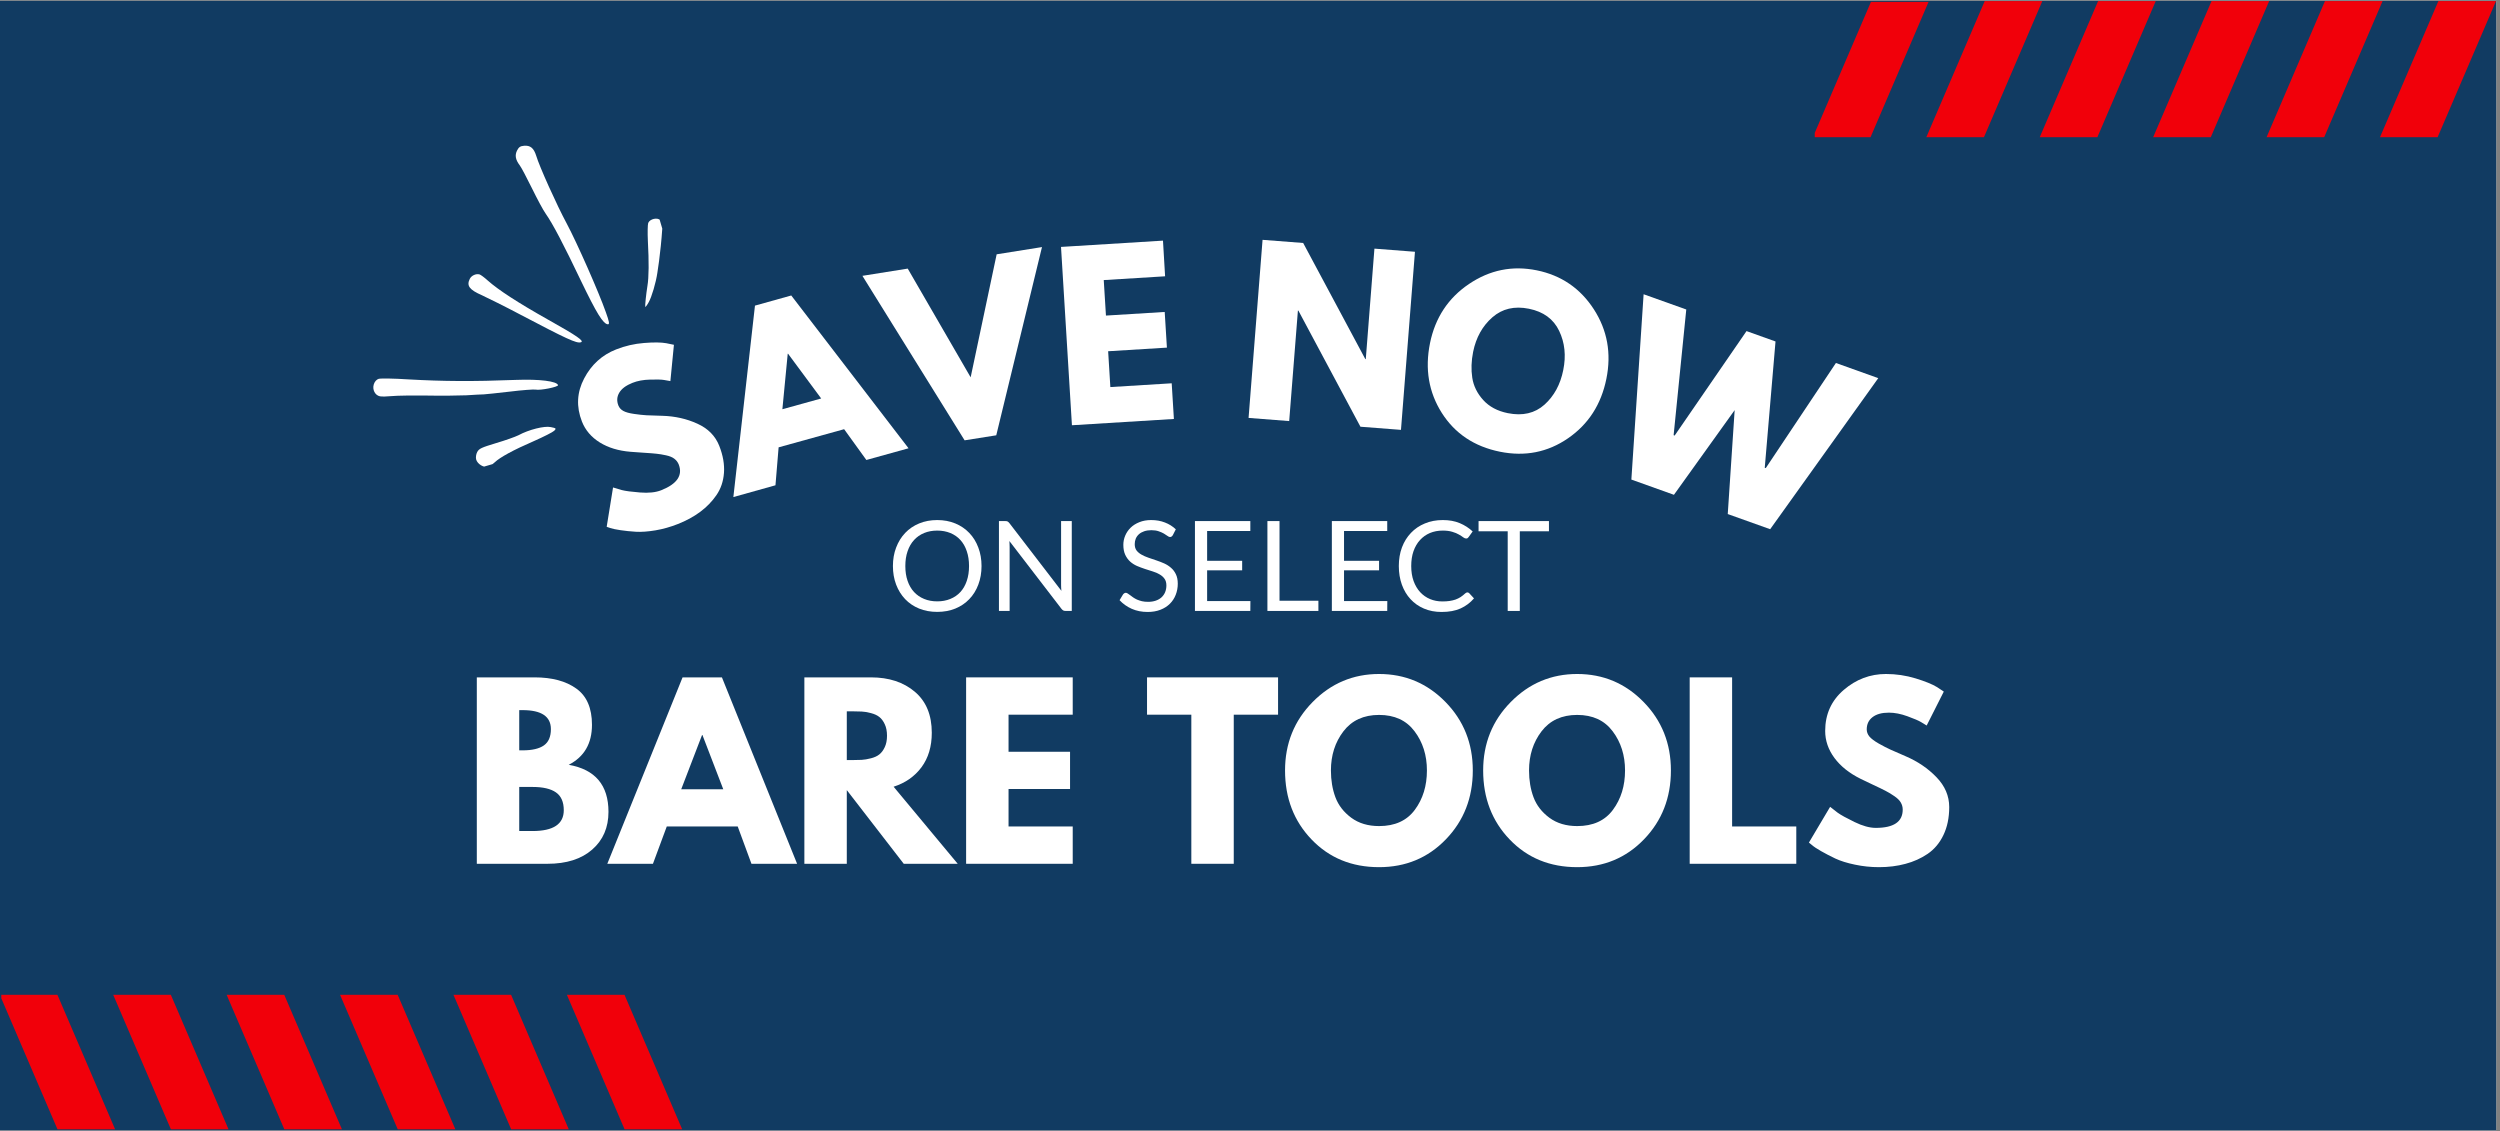 <svg xmlns="http://www.w3.org/2000/svg" xmlns:xlink="http://www.w3.org/1999/xlink" width="663" zoomAndPan="magnify" viewBox="0 0 497.25 225" height="300" preserveAspectRatio="xMidYMid meet" version="1.0"><rect x="0" y="0" width="497.25" height="225" fill="#808080" stroke="none"/><defs><g/><clipPath id="cd3c941026"><path d="M 0 0.168 L 496.5 0.168 L 496.5 224.828 L 0 224.828 Z M 0 0.168 " clip-rule="nonzero"/></clipPath><clipPath id="3f624141c5"><path d="M 473 0.367 L 496.5 0.367 L 496.5 27.328 L 473 27.328 Z M 473 0.367 " clip-rule="nonzero"/></clipPath><clipPath id="a616e144ac"><path d="M 450 0.367 L 474 0.367 L 474 27.328 L 450 27.328 Z M 450 0.367 " clip-rule="nonzero"/></clipPath><clipPath id="497ca90b1d"><path d="M 428 0.367 L 452 0.367 L 452 27.328 L 428 27.328 Z M 428 0.367 " clip-rule="nonzero"/></clipPath><clipPath id="938a955fe8"><path d="M 405 0.367 L 429 0.367 L 429 27.328 L 405 27.328 Z M 405 0.367 " clip-rule="nonzero"/></clipPath><clipPath id="451e4ee0fc"><path d="M 383 0.367 L 407 0.367 L 407 27.328 L 383 27.328 Z M 383 0.367 " clip-rule="nonzero"/></clipPath><clipPath id="b481b2d9ff"><path d="M 360.953 0.367 L 384 0.367 L 384 27.328 L 360.953 27.328 Z M 360.953 0.367 " clip-rule="nonzero"/></clipPath><clipPath id="4319b3ebf0"><path d="M 112 197.867 L 135.805 197.867 L 135.805 224.629 L 112 224.629 Z M 112 197.867 " clip-rule="nonzero"/></clipPath><clipPath id="85692874e5"><path d="M 90 197.867 L 114 197.867 L 114 224.629 L 90 224.629 Z M 90 197.867 " clip-rule="nonzero"/></clipPath><clipPath id="d7fa041ed1"><path d="M 67 197.867 L 91 197.867 L 91 224.629 L 67 224.629 Z M 67 197.867 " clip-rule="nonzero"/></clipPath><clipPath id="01af7cb946"><path d="M 45 197.867 L 69 197.867 L 69 224.629 L 45 224.629 Z M 45 197.867 " clip-rule="nonzero"/></clipPath><clipPath id="5fdefe46b1"><path d="M 22 197.867 L 46 197.867 L 46 224.629 L 22 224.629 Z M 22 197.867 " clip-rule="nonzero"/></clipPath><clipPath id="03830653db"><path d="M 0.258 197.867 L 23 197.867 L 23 224.629 L 0.258 224.629 Z M 0.258 197.867 " clip-rule="nonzero"/></clipPath><clipPath id="7d570ae893"><path d="M 102 28 L 122 28 L 122 65 L 102 65 Z M 102 28 " clip-rule="nonzero"/></clipPath><clipPath id="406572a261"><path d="M 63.258 40.836 L 125.062 22.73 L 141.695 79.504 L 79.891 97.609 Z M 63.258 40.836 " clip-rule="nonzero"/></clipPath><clipPath id="cd55c40ade"><path d="M 63.258 40.836 L 125.062 22.73 L 141.695 79.504 L 79.891 97.609 Z M 63.258 40.836 " clip-rule="nonzero"/></clipPath><clipPath id="4978f85f71"><path d="M 128 43 L 132 43 L 132 62 L 128 62 Z M 128 43 " clip-rule="nonzero"/></clipPath><clipPath id="d5522b5955"><path d="M 63.258 40.836 L 125.062 22.73 L 141.695 79.504 L 79.891 97.609 Z M 63.258 40.836 " clip-rule="nonzero"/></clipPath><clipPath id="ef2e5e1baf"><path d="M 63.258 40.836 L 125.062 22.73 L 141.695 79.504 L 79.891 97.609 Z M 63.258 40.836 " clip-rule="nonzero"/></clipPath><clipPath id="78a2d20b86"><path d="M 93 54 L 116 54 L 116 69 L 93 69 Z M 93 54 " clip-rule="nonzero"/></clipPath><clipPath id="6a3d8977c3"><path d="M 63.258 40.836 L 125.062 22.73 L 141.695 79.504 L 79.891 97.609 Z M 63.258 40.836 " clip-rule="nonzero"/></clipPath><clipPath id="f690a7a1d5"><path d="M 63.258 40.836 L 125.062 22.73 L 141.695 79.504 L 79.891 97.609 Z M 63.258 40.836 " clip-rule="nonzero"/></clipPath><clipPath id="dcff60bd07"><path d="M 74 75 L 111 75 L 111 79 L 74 79 Z M 74 75 " clip-rule="nonzero"/></clipPath><clipPath id="92ab9e4e33"><path d="M 63.258 40.836 L 125.062 22.73 L 141.695 79.504 L 79.891 97.609 Z M 63.258 40.836 " clip-rule="nonzero"/></clipPath><clipPath id="d64cf7a07d"><path d="M 63.258 40.836 L 125.062 22.73 L 141.695 79.504 L 79.891 97.609 Z M 63.258 40.836 " clip-rule="nonzero"/></clipPath><clipPath id="f112b2aa85"><path d="M 94 84 L 111 84 L 111 93 L 94 93 Z M 94 84 " clip-rule="nonzero"/></clipPath><clipPath id="a934cbd3c4"><path d="M 63.258 40.836 L 125.062 22.73 L 141.695 79.504 L 79.891 97.609 Z M 63.258 40.836 " clip-rule="nonzero"/></clipPath><clipPath id="d67b85938c"><path d="M 63.258 40.836 L 125.062 22.73 L 141.695 79.504 L 79.891 97.609 Z M 63.258 40.836 " clip-rule="nonzero"/></clipPath></defs><g clip-path="url(#cd3c941026)"><path fill="#ffffff" d="M 0 0.168 L 496.5 0.168 L 496.5 224.832 L 0 224.832 Z M 0 0.168 " fill-opacity="1" fill-rule="nonzero"/><path fill="#113b62" d="M 0 0.168 L 496.5 0.168 L 496.5 224.832 L 0 224.832 Z M 0 0.168 " fill-opacity="1" fill-rule="nonzero"/></g><g clip-path="url(#3f624141c5)"><path fill="#f1000a" d="M 484.844 27.285 L 496.453 0.215 L 484.996 0.215 L 473.383 27.285 Z M 484.844 27.285 " fill-opacity="1" fill-rule="nonzero"/></g><g clip-path="url(#a616e144ac)"><path fill="#f1000a" d="M 462.285 27.285 L 473.895 0.215 L 462.434 0.215 L 450.824 27.285 Z M 462.285 27.285 " fill-opacity="1" fill-rule="nonzero"/></g><g clip-path="url(#497ca90b1d)"><path fill="#f1000a" d="M 439.727 27.285 L 451.336 0.215 L 439.875 0.215 L 428.266 27.285 Z M 439.727 27.285 " fill-opacity="1" fill-rule="nonzero"/></g><g clip-path="url(#938a955fe8)"><path fill="#f1000a" d="M 417.168 27.285 L 428.777 0.215 L 417.316 0.215 L 405.707 27.285 Z M 417.168 27.285 " fill-opacity="1" fill-rule="nonzero"/></g><g clip-path="url(#451e4ee0fc)"><path fill="#f1000a" d="M 394.609 27.285 L 406.219 0.215 L 394.758 0.215 L 383.148 27.285 Z M 394.609 27.285 " fill-opacity="1" fill-rule="nonzero"/></g><g clip-path="url(#b481b2d9ff)"><path fill="#f1000a" d="M 372.051 27.285 L 383.66 0.215 L 372.199 0.215 L 360.59 27.285 Z M 372.051 27.285 " fill-opacity="1" fill-rule="nonzero"/></g><g clip-path="url(#4319b3ebf0)"><path fill="#f1000a" d="M 124.148 197.715 L 135.758 224.785 L 124.297 224.785 L 112.688 197.715 Z M 124.148 197.715 " fill-opacity="1" fill-rule="nonzero"/></g><g clip-path="url(#85692874e5)"><path fill="#f1000a" d="M 101.59 197.715 L 113.199 224.785 L 101.738 224.785 L 90.129 197.715 Z M 101.59 197.715 " fill-opacity="1" fill-rule="nonzero"/></g><g clip-path="url(#d7fa041ed1)"><path fill="#f1000a" d="M 79.031 197.715 L 90.641 224.785 L 79.18 224.785 L 67.57 197.715 Z M 79.031 197.715 " fill-opacity="1" fill-rule="nonzero"/></g><g clip-path="url(#01af7cb946)"><path fill="#f1000a" d="M 56.473 197.715 L 68.082 224.785 L 56.621 224.785 L 45.012 197.715 Z M 56.473 197.715 " fill-opacity="1" fill-rule="nonzero"/></g><g clip-path="url(#5fdefe46b1)"><path fill="#f1000a" d="M 33.914 197.715 L 45.523 224.785 L 34.062 224.785 L 22.453 197.715 Z M 33.914 197.715 " fill-opacity="1" fill-rule="nonzero"/></g><g clip-path="url(#03830653db)"><path fill="#f1000a" d="M 11.355 197.715 L 22.965 224.785 L 11.504 224.785 L -0.105 197.715 Z M 11.355 197.715 " fill-opacity="1" fill-rule="nonzero"/></g><g clip-path="url(#7d570ae893)"><g clip-path="url(#406572a261)"><g clip-path="url(#cd55c40ade)"><path fill="#ffffff" d="M 102.836 29.949 C 102.371 30.891 102.535 31.777 103.375 32.883 C 103.68 33.277 104.77 35.344 105.809 37.457 C 106.844 39.566 108.062 41.852 108.547 42.516 C 109.922 44.465 112.109 48.625 115.543 55.836 C 118.66 62.301 119.969 64.461 120.918 64.504 C 121.27 64.5 121.191 64.008 120.496 62.082 C 119.125 58.168 114.727 48.211 112.73 44.48 C 110.762 40.836 107.262 33.066 106.645 30.961 C 106.172 29.457 105.488 28.883 104.23 28.992 C 103.477 29.055 103.184 29.266 102.836 29.949 Z M 102.836 29.949 " fill-opacity="1" fill-rule="nonzero"/></g></g></g><g clip-path="url(#4978f85f71)"><g clip-path="url(#d5522b5955)"><g clip-path="url(#ef2e5e1baf)"><path fill="#ffffff" d="M 128.93 44.344 C 128.82 44.633 128.781 46.254 128.863 47.969 C 129.086 52.027 129.07 55.16 128.77 56.891 C 128.5 58.609 128.273 60.805 128.344 61.043 C 128.371 61.129 128.699 60.711 129.035 60.098 C 129.629 59.055 130.469 56.199 130.746 54.281 C 130.801 53.812 130.945 52.773 131.086 51.926 C 131.301 50.348 131.582 47.688 131.723 45.52 C 131.777 44.602 131.676 44.148 131.344 43.797 C 130.75 43.195 129.27 43.531 128.93 44.344 Z M 128.93 44.344 " fill-opacity="1" fill-rule="nonzero"/></g></g></g><g clip-path="url(#78a2d20b86)"><g clip-path="url(#6a3d8977c3)"><g clip-path="url(#f690a7a1d5)"><path fill="#ffffff" d="M 93.434 55.48 C 92.766 56.836 93.355 57.633 95.867 58.73 C 97.137 59.328 100.492 60.984 103.312 62.48 C 112.68 67.402 114.66 68.336 115.523 68.082 C 116.293 67.859 114.836 66.836 108.977 63.559 C 102.957 60.168 99.137 57.68 97.004 55.789 C 96.34 55.18 95.605 54.652 95.395 54.586 C 94.688 54.375 93.75 54.809 93.434 55.48 Z M 93.434 55.48 " fill-opacity="1" fill-rule="nonzero"/></g></g></g><g clip-path="url(#dcff60bd07)"><g clip-path="url(#92ab9e4e33)"><g clip-path="url(#d64cf7a07d)"><path fill="#ffffff" d="M 74.348 76.441 C 74.016 77.508 74.598 78.625 75.562 78.824 C 75.938 78.906 77.055 78.871 78.027 78.777 C 79.031 78.68 82.113 78.645 84.859 78.676 C 87.648 78.73 91.18 78.695 92.738 78.625 C 94.316 78.516 95.875 78.445 96.23 78.441 C 96.582 78.434 98.891 78.176 101.387 77.895 C 103.871 77.586 106.176 77.426 106.516 77.488 C 107.418 77.707 111.098 76.953 110.992 76.598 C 110.766 75.824 107.32 75.383 102.637 75.562 C 94.031 75.895 88.223 75.855 81.211 75.461 C 78.352 75.27 75.703 75.238 75.316 75.352 C 74.902 75.473 74.512 75.91 74.348 76.441 Z M 74.348 76.441 " fill-opacity="1" fill-rule="nonzero"/></g></g></g><g clip-path="url(#f112b2aa85)"><g clip-path="url(#a934cbd3c4)"><g clip-path="url(#d67b85938c)"><path fill="#ffffff" d="M 103.121 86.57 C 102.504 86.879 100.492 87.598 98.68 88.129 C 95.75 89.02 95.293 89.219 94.918 89.906 C 94.688 90.328 94.594 91 94.715 91.418 C 94.977 92.309 96.23 93.066 97.059 92.824 C 97.414 92.719 98.008 92.32 98.414 91.945 C 99.445 90.965 102.055 89.523 106.199 87.73 C 108.141 86.871 109.965 85.949 110.238 85.676 C 110.684 85.223 110.637 85.172 109.539 84.945 C 108.27 84.676 105.176 85.453 103.121 86.57 Z M 103.121 86.57 " fill-opacity="1" fill-rule="nonzero"/></g></g></g><g fill="#ffffff" fill-opacity="1"><g transform="translate(121.231, 108.908)"><g><path d="M 1.312 -39.406 C 3.102 -40.113 4.957 -40.539 6.875 -40.688 C 8.789 -40.844 10.266 -40.828 11.297 -40.641 L 12.812 -40.328 L 12.109 -33.109 C 11.805 -33.172 11.391 -33.242 10.859 -33.328 C 10.336 -33.422 9.406 -33.445 8.062 -33.406 C 6.727 -33.375 5.555 -33.156 4.547 -32.75 C 3.285 -32.25 2.414 -31.598 1.938 -30.797 C 1.469 -30.004 1.41 -29.156 1.766 -28.25 C 1.953 -27.789 2.281 -27.43 2.75 -27.172 C 3.227 -26.91 3.941 -26.711 4.891 -26.578 C 5.836 -26.441 6.656 -26.352 7.344 -26.312 C 8.039 -26.281 9.109 -26.242 10.547 -26.203 C 13.035 -26.129 15.344 -25.609 17.469 -24.641 C 19.594 -23.68 21.047 -22.211 21.828 -20.234 C 22.578 -18.328 22.891 -16.531 22.766 -14.844 C 22.641 -13.164 22.141 -11.691 21.266 -10.422 C 20.398 -9.16 19.32 -8.051 18.031 -7.094 C 16.738 -6.133 15.254 -5.328 13.578 -4.672 C 12.129 -4.098 10.648 -3.68 9.141 -3.422 C 7.641 -3.172 6.336 -3.078 5.234 -3.141 C 4.129 -3.211 3.117 -3.316 2.203 -3.453 C 1.285 -3.586 0.594 -3.734 0.125 -3.891 L -0.562 -4.125 L 0.703 -11.953 C 1.129 -11.805 1.703 -11.633 2.422 -11.438 C 3.148 -11.25 4.363 -11.086 6.062 -10.953 C 7.77 -10.816 9.172 -10.961 10.266 -11.391 C 13.441 -12.648 14.609 -14.363 13.766 -16.531 C 13.578 -16.988 13.289 -17.363 12.906 -17.656 C 12.531 -17.957 11.977 -18.188 11.25 -18.344 C 10.531 -18.5 9.906 -18.602 9.375 -18.656 C 8.844 -18.719 7.984 -18.785 6.797 -18.859 C 5.609 -18.93 4.734 -18.992 4.172 -19.047 C 1.773 -19.242 -0.258 -19.863 -1.938 -20.906 C -3.625 -21.957 -4.805 -23.344 -5.484 -25.062 C -6.641 -28.02 -6.492 -30.875 -5.047 -33.625 C -3.609 -36.375 -1.488 -38.301 1.312 -39.406 Z M 1.312 -39.406 "/></g></g></g><g fill="#ffffff" fill-opacity="1"><g transform="translate(147.022, 98.538)"><g><path d="M 10.359 -39.766 L 33.688 -9.375 L 25.297 -7.047 L 20.875 -13.172 L 7.844 -9.562 L 7.219 -2.016 L -1.156 0.328 L 3.141 -37.75 Z M 16.312 -19.281 L 9.719 -28.188 L 9.656 -28.172 L 8.594 -17.141 Z M 16.312 -19.281 "/></g></g></g><g fill="#ffffff" fill-opacity="1"><g transform="translate(178.344, 89.753)"><g><path d="M 13.516 -2.172 L -6.812 -34.891 L 2.203 -36.328 L 14.719 -14.703 L 19.891 -39.172 L 28.906 -40.609 L 19.812 -3.172 Z M 13.516 -2.172 "/></g></g></g><g fill="#ffffff" fill-opacity="1"><g transform="translate(210.629, 84.737)"><g><path d="M 20.688 -36.875 L 21.109 -29.781 L 8.906 -29.031 L 9.344 -21.969 L 21.031 -22.688 L 21.469 -15.594 L 9.781 -14.875 L 10.219 -7.75 L 22.422 -8.5 L 22.859 -1.406 L 2.578 -0.156 L 0.406 -35.625 Z M 20.688 -36.875 "/></g></g></g><g fill="#ffffff" fill-opacity="1"><g transform="translate(234.881, 83.428)"><g/></g></g><g fill="#ffffff" fill-opacity="1"><g transform="translate(245.779, 82.922)"><g><path d="M 12.375 -21.156 L 10.641 0.828 L 2.562 0.203 L 5.344 -35.219 L 13.422 -34.594 L 25.781 -11.5 L 25.875 -11.484 L 27.594 -33.469 L 35.656 -32.844 L 32.875 2.578 L 24.812 1.953 L 12.469 -21.141 Z M 12.375 -21.156 "/></g></g></g><g fill="#ffffff" fill-opacity="1"><g transform="translate(279.93, 85.456)"><g><path d="M 4.5 -17.219 C 5.531 -22.258 8.113 -26.176 12.25 -28.969 C 16.395 -31.77 20.891 -32.676 25.734 -31.688 C 30.598 -30.695 34.379 -28.117 37.078 -23.953 C 39.773 -19.785 40.609 -15.172 39.578 -10.109 C 38.547 -5.016 36.004 -1.07 31.953 1.719 C 27.898 4.508 23.383 5.398 18.406 4.391 C 13.312 3.359 9.457 0.785 6.844 -3.328 C 4.238 -7.441 3.457 -12.07 4.5 -17.219 Z M 13.078 -15.484 C 12.711 -13.66 12.656 -11.938 12.906 -10.312 C 13.156 -8.695 13.879 -7.223 15.078 -5.891 C 16.285 -4.566 17.914 -3.695 19.969 -3.281 C 22.914 -2.688 25.348 -3.25 27.266 -4.969 C 29.18 -6.688 30.426 -8.977 31 -11.844 C 31.582 -14.695 31.312 -17.297 30.188 -19.641 C 29.07 -21.992 27.066 -23.461 24.172 -24.047 C 21.297 -24.629 18.875 -24.062 16.906 -22.344 C 14.938 -20.625 13.66 -18.336 13.078 -15.484 Z M 13.078 -15.484 "/></g></g></g><g fill="#ffffff" fill-opacity="1"><g transform="translate(315.556, 92.198)"><g><path d="M 28.094 10.047 L 29.469 -10.625 L 17.391 6.219 L 8.922 3.188 L 11.359 -33.672 L 19.844 -30.641 L 17.328 -5.641 L 17.531 -5.562 L 31.828 -26.344 L 37.594 -24.281 L 35.453 0.844 L 35.656 0.906 L 49.609 -20 L 58.031 -16.984 L 36.531 13.062 Z M 28.094 10.047 "/></g></g></g><g fill="#ffffff" fill-opacity="1"><g transform="translate(176.43, 121.517)"><g><path d="M 18.797 -8.938 C 18.797 -7.594 18.582 -6.359 18.156 -5.234 C 17.738 -4.117 17.141 -3.156 16.359 -2.344 C 15.586 -1.539 14.66 -0.914 13.578 -0.469 C 12.492 -0.031 11.297 0.188 9.984 0.188 C 8.672 0.188 7.473 -0.031 6.391 -0.469 C 5.305 -0.914 4.379 -1.539 3.609 -2.344 C 2.836 -3.156 2.238 -4.117 1.812 -5.234 C 1.383 -6.359 1.172 -7.594 1.172 -8.938 C 1.172 -10.27 1.383 -11.492 1.812 -12.609 C 2.238 -13.734 2.836 -14.703 3.609 -15.516 C 4.379 -16.328 5.305 -16.957 6.391 -17.406 C 7.473 -17.852 8.672 -18.078 9.984 -18.078 C 11.297 -18.078 12.492 -17.852 13.578 -17.406 C 14.66 -16.957 15.586 -16.328 16.359 -15.516 C 17.141 -14.703 17.738 -13.734 18.156 -12.609 C 18.582 -11.492 18.797 -10.27 18.797 -8.938 Z M 16.312 -8.938 C 16.312 -10.031 16.16 -11.016 15.859 -11.891 C 15.566 -12.766 15.145 -13.504 14.594 -14.109 C 14.051 -14.711 13.383 -15.176 12.594 -15.5 C 11.812 -15.82 10.941 -15.984 9.984 -15.984 C 9.023 -15.984 8.156 -15.82 7.375 -15.5 C 6.594 -15.176 5.926 -14.711 5.375 -14.109 C 4.82 -13.504 4.395 -12.766 4.094 -11.891 C 3.789 -11.016 3.641 -10.031 3.641 -8.938 C 3.641 -7.832 3.789 -6.844 4.094 -5.969 C 4.395 -5.102 4.82 -4.367 5.375 -3.766 C 5.926 -3.172 6.594 -2.711 7.375 -2.391 C 8.156 -2.066 9.023 -1.906 9.984 -1.906 C 10.941 -1.906 11.812 -2.066 12.594 -2.391 C 13.383 -2.711 14.051 -3.172 14.594 -3.766 C 15.145 -4.367 15.566 -5.102 15.859 -5.969 C 16.16 -6.844 16.312 -7.832 16.312 -8.938 Z M 16.312 -8.938 "/></g></g></g><g fill="#ffffff" fill-opacity="1"><g transform="translate(196.409, 121.517)"><g><path d="M 16.766 -17.875 L 16.766 0 L 15.562 0 C 15.363 0 15.203 -0.031 15.078 -0.094 C 14.953 -0.164 14.828 -0.281 14.703 -0.438 L 4.359 -13.906 C 4.367 -13.695 4.379 -13.492 4.391 -13.297 C 4.398 -13.098 4.406 -12.91 4.406 -12.734 L 4.406 0 L 2.281 0 L 2.281 -17.875 L 3.531 -17.875 C 3.633 -17.875 3.723 -17.867 3.797 -17.859 C 3.879 -17.848 3.945 -17.828 4 -17.797 C 4.062 -17.766 4.117 -17.723 4.172 -17.672 C 4.234 -17.617 4.297 -17.551 4.359 -17.469 L 14.703 -4 C 14.691 -4.219 14.676 -4.426 14.656 -4.625 C 14.645 -4.832 14.641 -5.031 14.641 -5.219 L 14.641 -17.875 Z M 16.766 -17.875 "/></g></g></g><g fill="#ffffff" fill-opacity="1"><g transform="translate(215.465, 121.517)"><g/></g></g><g fill="#ffffff" fill-opacity="1"><g transform="translate(221.854, 121.517)"><g><path d="M 11.422 -15.078 C 11.348 -14.953 11.266 -14.859 11.172 -14.797 C 11.086 -14.734 10.984 -14.703 10.859 -14.703 C 10.723 -14.703 10.555 -14.773 10.359 -14.922 C 10.172 -15.066 9.93 -15.223 9.641 -15.391 C 9.359 -15.555 9.016 -15.707 8.609 -15.844 C 8.211 -15.988 7.727 -16.062 7.156 -16.062 C 6.613 -16.062 6.133 -15.988 5.719 -15.844 C 5.312 -15.707 4.969 -15.516 4.688 -15.266 C 4.406 -15.016 4.191 -14.719 4.047 -14.375 C 3.91 -14.039 3.844 -13.676 3.844 -13.281 C 3.844 -12.781 3.961 -12.363 4.203 -12.031 C 4.453 -11.707 4.781 -11.43 5.188 -11.203 C 5.594 -10.973 6.051 -10.77 6.562 -10.594 C 7.07 -10.426 7.594 -10.25 8.125 -10.062 C 8.664 -9.883 9.191 -9.68 9.703 -9.453 C 10.211 -9.223 10.664 -8.93 11.062 -8.578 C 11.469 -8.234 11.789 -7.805 12.031 -7.297 C 12.281 -6.785 12.406 -6.16 12.406 -5.422 C 12.406 -4.641 12.27 -3.906 12 -3.219 C 11.738 -2.539 11.352 -1.945 10.844 -1.438 C 10.332 -0.926 9.703 -0.523 8.953 -0.234 C 8.211 0.055 7.367 0.203 6.422 0.203 C 5.254 0.203 4.195 -0.004 3.25 -0.422 C 2.301 -0.848 1.492 -1.422 0.828 -2.141 L 1.516 -3.281 C 1.586 -3.375 1.672 -3.453 1.766 -3.516 C 1.859 -3.578 1.961 -3.609 2.078 -3.609 C 2.191 -3.609 2.316 -3.562 2.453 -3.469 C 2.586 -3.383 2.742 -3.273 2.922 -3.141 C 3.098 -3.004 3.297 -2.859 3.516 -2.703 C 3.742 -2.547 4 -2.398 4.281 -2.266 C 4.57 -2.141 4.898 -2.031 5.266 -1.938 C 5.629 -1.852 6.039 -1.812 6.5 -1.812 C 7.07 -1.812 7.582 -1.891 8.031 -2.047 C 8.477 -2.203 8.859 -2.422 9.172 -2.703 C 9.484 -2.992 9.723 -3.336 9.891 -3.734 C 10.055 -4.141 10.141 -4.586 10.141 -5.078 C 10.141 -5.617 10.016 -6.062 9.766 -6.406 C 9.523 -6.75 9.203 -7.035 8.797 -7.266 C 8.398 -7.504 7.941 -7.703 7.422 -7.859 C 6.91 -8.023 6.391 -8.191 5.859 -8.359 C 5.328 -8.535 4.801 -8.734 4.281 -8.953 C 3.77 -9.18 3.316 -9.473 2.922 -9.828 C 2.523 -10.191 2.203 -10.641 1.953 -11.172 C 1.703 -11.711 1.578 -12.375 1.578 -13.156 C 1.578 -13.789 1.703 -14.398 1.953 -14.984 C 2.203 -15.578 2.562 -16.102 3.031 -16.562 C 3.5 -17.02 4.078 -17.383 4.766 -17.656 C 5.453 -17.938 6.238 -18.078 7.125 -18.078 C 8.125 -18.078 9.031 -17.914 9.844 -17.594 C 10.664 -17.281 11.391 -16.828 12.016 -16.234 Z M 11.422 -15.078 "/></g></g></g><g fill="#ffffff" fill-opacity="1"><g transform="translate(235.394, 121.517)"><g><path d="M 13.312 -1.969 L 13.297 0 L 2.281 0 L 2.281 -17.875 L 13.297 -17.875 L 13.297 -15.906 L 4.703 -15.906 L 4.703 -9.969 L 11.672 -9.969 L 11.672 -8.078 L 4.703 -8.078 L 4.703 -1.969 Z M 13.312 -1.969 "/></g></g></g><g fill="#ffffff" fill-opacity="1"><g transform="translate(249.808, 121.517)"><g><path d="M 12.422 -2.031 L 12.422 0 L 2.281 0 L 2.281 -17.875 L 4.688 -17.875 L 4.688 -2.031 Z M 12.422 -2.031 "/></g></g></g><g fill="#ffffff" fill-opacity="1"><g transform="translate(262.624, 121.517)"><g><path d="M 13.312 -1.969 L 13.297 0 L 2.281 0 L 2.281 -17.875 L 13.297 -17.875 L 13.297 -15.906 L 4.703 -15.906 L 4.703 -9.969 L 11.672 -9.969 L 11.672 -8.078 L 4.703 -8.078 L 4.703 -1.969 Z M 13.312 -1.969 "/></g></g></g><g fill="#ffffff" fill-opacity="1"><g transform="translate(277.037, 121.517)"><g><path d="M 14.828 -3.688 C 14.961 -3.688 15.082 -3.633 15.188 -3.531 L 16.141 -2.5 C 15.41 -1.645 14.523 -0.977 13.484 -0.5 C 12.441 -0.031 11.176 0.203 9.688 0.203 C 8.406 0.203 7.238 -0.02 6.188 -0.469 C 5.145 -0.914 4.254 -1.539 3.516 -2.344 C 2.773 -3.145 2.203 -4.102 1.797 -5.219 C 1.391 -6.344 1.188 -7.582 1.188 -8.938 C 1.188 -10.281 1.395 -11.516 1.812 -12.641 C 2.238 -13.766 2.836 -14.727 3.609 -15.531 C 4.379 -16.344 5.301 -16.969 6.375 -17.406 C 7.445 -17.852 8.633 -18.078 9.938 -18.078 C 11.207 -18.078 12.328 -17.875 13.297 -17.469 C 14.273 -17.062 15.133 -16.508 15.875 -15.812 L 15.078 -14.703 C 15.023 -14.617 14.957 -14.547 14.875 -14.484 C 14.801 -14.43 14.695 -14.406 14.562 -14.406 C 14.406 -14.406 14.219 -14.484 14 -14.641 C 13.789 -14.805 13.508 -14.988 13.156 -15.188 C 12.812 -15.395 12.375 -15.578 11.844 -15.734 C 11.32 -15.898 10.68 -15.984 9.922 -15.984 C 8.992 -15.984 8.145 -15.82 7.375 -15.5 C 6.613 -15.176 5.957 -14.711 5.406 -14.109 C 4.852 -13.504 4.422 -12.766 4.109 -11.891 C 3.805 -11.016 3.656 -10.031 3.656 -8.938 C 3.656 -7.82 3.812 -6.828 4.125 -5.953 C 4.445 -5.078 4.883 -4.336 5.438 -3.734 C 6 -3.129 6.656 -2.672 7.406 -2.359 C 8.156 -2.047 8.969 -1.891 9.844 -1.891 C 10.375 -1.891 10.852 -1.922 11.281 -1.984 C 11.707 -2.047 12.102 -2.141 12.469 -2.266 C 12.832 -2.398 13.172 -2.566 13.484 -2.766 C 13.797 -2.973 14.102 -3.219 14.406 -3.5 C 14.551 -3.625 14.691 -3.688 14.828 -3.688 Z M 14.828 -3.688 "/></g></g></g><g fill="#ffffff" fill-opacity="1"><g transform="translate(293.71, 121.517)"><g><path d="M 14.375 -15.844 L 8.578 -15.844 L 8.578 0 L 6.172 0 L 6.172 -15.844 L 0.375 -15.844 L 0.375 -17.875 L 14.375 -17.875 Z M 14.375 -15.844 "/></g></g></g><g fill="#ffffff" fill-opacity="1"><g transform="translate(308.454, 121.517)"><g/></g></g><g fill="#ffffff" fill-opacity="1"><g transform="translate(92.135, 171.807)"><g><path d="M 2.703 -37.078 L 14.203 -37.078 C 17.672 -37.078 20.438 -36.332 22.5 -34.844 C 24.57 -33.363 25.609 -30.961 25.609 -27.641 C 25.609 -23.922 24.066 -21.27 20.984 -19.688 C 26.254 -18.758 28.891 -15.641 28.891 -10.328 C 28.891 -7.211 27.812 -4.711 25.656 -2.828 C 23.5 -0.941 20.535 0 16.766 0 L 2.703 0 Z M 11.141 -22.562 L 11.812 -22.562 C 13.707 -22.562 15.117 -22.891 16.047 -23.547 C 16.973 -24.203 17.438 -25.281 17.438 -26.781 C 17.438 -29.301 15.562 -30.562 11.812 -30.562 L 11.141 -30.562 Z M 11.141 -6.516 L 13.797 -6.516 C 17.93 -6.516 20 -7.895 20 -10.656 C 20 -12.301 19.477 -13.484 18.438 -14.203 C 17.406 -14.922 15.859 -15.281 13.797 -15.281 L 11.141 -15.281 Z M 11.141 -6.516 "/></g></g></g><g fill="#ffffff" fill-opacity="1"><g transform="translate(122.059, 171.807)"><g><path d="M 21.531 -37.078 L 36.484 0 L 27.406 0 L 24.672 -7.422 L 10.562 -7.422 L 7.812 0 L -1.266 0 L 13.703 -37.078 Z M 21.797 -14.828 L 17.656 -25.609 L 17.578 -25.609 L 13.438 -14.828 Z M 21.797 -14.828 "/></g></g></g><g fill="#ffffff" fill-opacity="1"><g transform="translate(157.286, 171.807)"><g><path d="M 2.703 -37.078 L 15.953 -37.078 C 19.516 -37.078 22.422 -36.125 24.672 -34.219 C 26.922 -32.312 28.047 -29.594 28.047 -26.062 C 28.047 -23.332 27.363 -21.047 26 -19.203 C 24.633 -17.367 22.785 -16.078 20.453 -15.328 L 33.203 0 L 22.469 0 L 11.141 -14.656 L 11.141 0 L 2.703 0 Z M 11.141 -20.625 L 12.141 -20.625 C 12.91 -20.625 13.566 -20.641 14.109 -20.672 C 14.648 -20.703 15.266 -20.805 15.953 -20.984 C 16.641 -21.16 17.191 -21.414 17.609 -21.75 C 18.035 -22.082 18.395 -22.562 18.688 -23.188 C 18.988 -23.812 19.141 -24.57 19.141 -25.469 C 19.141 -26.375 18.988 -27.141 18.688 -27.766 C 18.395 -28.398 18.035 -28.879 17.609 -29.203 C 17.191 -29.535 16.641 -29.789 15.953 -29.969 C 15.266 -30.156 14.648 -30.258 14.109 -30.281 C 13.566 -30.312 12.91 -30.328 12.141 -30.328 L 11.141 -30.328 Z M 11.141 -20.625 "/></g></g></g><g fill="#ffffff" fill-opacity="1"><g transform="translate(189.458, 171.807)"><g><path d="M 23.906 -37.078 L 23.906 -29.656 L 11.141 -29.656 L 11.141 -22.281 L 23.375 -22.281 L 23.375 -14.875 L 11.141 -14.875 L 11.141 -7.422 L 23.906 -7.422 L 23.906 0 L 2.703 0 L 2.703 -37.078 Z M 23.906 -37.078 "/></g></g></g><g fill="#ffffff" fill-opacity="1"><g transform="translate(215.518, 171.807)"><g/></g></g><g fill="#ffffff" fill-opacity="1"><g transform="translate(227.785, 171.807)"><g><path d="M 0.359 -29.656 L 0.359 -37.078 L 26.422 -37.078 L 26.422 -29.656 L 17.609 -29.656 L 17.609 0 L 9.172 0 L 9.172 -29.656 Z M 0.359 -29.656 "/></g></g></g><g fill="#ffffff" fill-opacity="1"><g transform="translate(254.565, 171.807)"><g><path d="M 1.031 -18.562 C 1.031 -23.926 2.859 -28.461 6.516 -32.172 C 10.172 -35.891 14.578 -37.75 19.734 -37.75 C 24.91 -37.75 29.312 -35.895 32.938 -32.188 C 36.562 -28.488 38.375 -23.945 38.375 -18.562 C 38.375 -13.133 36.594 -8.57 33.031 -4.875 C 29.469 -1.176 25.035 0.672 19.734 0.672 C 14.305 0.672 9.832 -1.16 6.312 -4.828 C 2.789 -8.492 1.031 -13.07 1.031 -18.562 Z M 10.156 -18.562 C 10.156 -16.613 10.453 -14.836 11.047 -13.234 C 11.648 -11.629 12.703 -10.27 14.203 -9.156 C 15.703 -8.051 17.547 -7.5 19.734 -7.5 C 22.879 -7.5 25.25 -8.578 26.844 -10.734 C 28.445 -12.891 29.25 -15.5 29.25 -18.562 C 29.25 -21.582 28.43 -24.176 26.797 -26.344 C 25.172 -28.52 22.816 -29.609 19.734 -29.609 C 16.672 -29.609 14.305 -28.52 12.641 -26.344 C 10.984 -24.176 10.156 -21.582 10.156 -18.562 Z M 10.156 -18.562 "/></g></g></g><g fill="#ffffff" fill-opacity="1"><g transform="translate(293.97, 171.807)"><g><path d="M 1.031 -18.562 C 1.031 -23.926 2.859 -28.461 6.516 -32.172 C 10.172 -35.891 14.578 -37.75 19.734 -37.75 C 24.91 -37.75 29.312 -35.895 32.938 -32.188 C 36.562 -28.488 38.375 -23.945 38.375 -18.562 C 38.375 -13.133 36.594 -8.57 33.031 -4.875 C 29.469 -1.176 25.035 0.672 19.734 0.672 C 14.305 0.672 9.832 -1.16 6.312 -4.828 C 2.789 -8.492 1.031 -13.07 1.031 -18.562 Z M 10.156 -18.562 C 10.156 -16.613 10.453 -14.836 11.047 -13.234 C 11.648 -11.629 12.703 -10.27 14.203 -9.156 C 15.703 -8.051 17.547 -7.5 19.734 -7.5 C 22.879 -7.5 25.25 -8.578 26.844 -10.734 C 28.445 -12.891 29.25 -15.5 29.25 -18.562 C 29.25 -21.582 28.43 -24.176 26.797 -26.344 C 25.172 -28.52 22.816 -29.609 19.734 -29.609 C 16.672 -29.609 14.305 -28.52 12.641 -26.344 C 10.984 -24.176 10.156 -21.582 10.156 -18.562 Z M 10.156 -18.562 "/></g></g></g><g fill="#ffffff" fill-opacity="1"><g transform="translate(333.376, 171.807)"><g><path d="M 11.141 -37.078 L 11.141 -7.422 L 23.906 -7.422 L 23.906 0 L 2.703 0 L 2.703 -37.078 Z M 11.141 -37.078 "/></g></g></g><g fill="#ffffff" fill-opacity="1"><g transform="translate(358.762, 171.807)"><g><path d="M 16.359 -37.75 C 18.367 -37.75 20.332 -37.457 22.25 -36.875 C 24.164 -36.289 25.586 -35.711 26.516 -35.141 L 27.859 -34.25 L 24.453 -27.5 C 24.18 -27.676 23.805 -27.906 23.328 -28.188 C 22.848 -28.477 21.945 -28.863 20.625 -29.344 C 19.312 -29.82 18.082 -30.062 16.938 -30.062 C 15.531 -30.062 14.441 -29.758 13.672 -29.156 C 12.91 -28.562 12.531 -27.754 12.531 -26.734 C 12.531 -26.223 12.707 -25.75 13.062 -25.312 C 13.426 -24.883 14.039 -24.422 14.906 -23.922 C 15.781 -23.43 16.547 -23.035 17.203 -22.734 C 17.867 -22.43 18.891 -21.984 20.266 -21.391 C 22.66 -20.367 24.703 -18.984 26.391 -17.234 C 28.086 -15.484 28.938 -13.5 28.938 -11.281 C 28.938 -9.156 28.551 -7.297 27.781 -5.703 C 27.02 -4.117 25.973 -2.875 24.641 -1.969 C 23.316 -1.07 21.844 -0.41 20.219 0.016 C 18.602 0.453 16.852 0.672 14.969 0.672 C 13.344 0.672 11.75 0.504 10.188 0.172 C 8.633 -0.148 7.332 -0.555 6.281 -1.047 C 5.238 -1.547 4.297 -2.035 3.453 -2.516 C 2.617 -2.992 2.008 -3.398 1.625 -3.734 L 1.031 -4.219 L 5.25 -11.328 C 5.613 -11.023 6.109 -10.641 6.734 -10.172 C 7.367 -9.711 8.488 -9.094 10.094 -8.312 C 11.695 -7.531 13.109 -7.141 14.328 -7.141 C 17.898 -7.141 19.688 -8.352 19.688 -10.781 C 19.688 -11.289 19.555 -11.766 19.297 -12.203 C 19.047 -12.641 18.598 -13.07 17.953 -13.5 C 17.305 -13.938 16.734 -14.281 16.234 -14.531 C 15.742 -14.789 14.938 -15.18 13.812 -15.703 C 12.695 -16.223 11.867 -16.617 11.328 -16.891 C 9.078 -18.004 7.336 -19.391 6.109 -21.047 C 4.879 -22.711 4.266 -24.504 4.266 -26.422 C 4.266 -29.742 5.492 -32.461 7.953 -34.578 C 10.41 -36.691 13.211 -37.75 16.359 -37.75 Z M 16.359 -37.75 "/></g></g></g></svg>